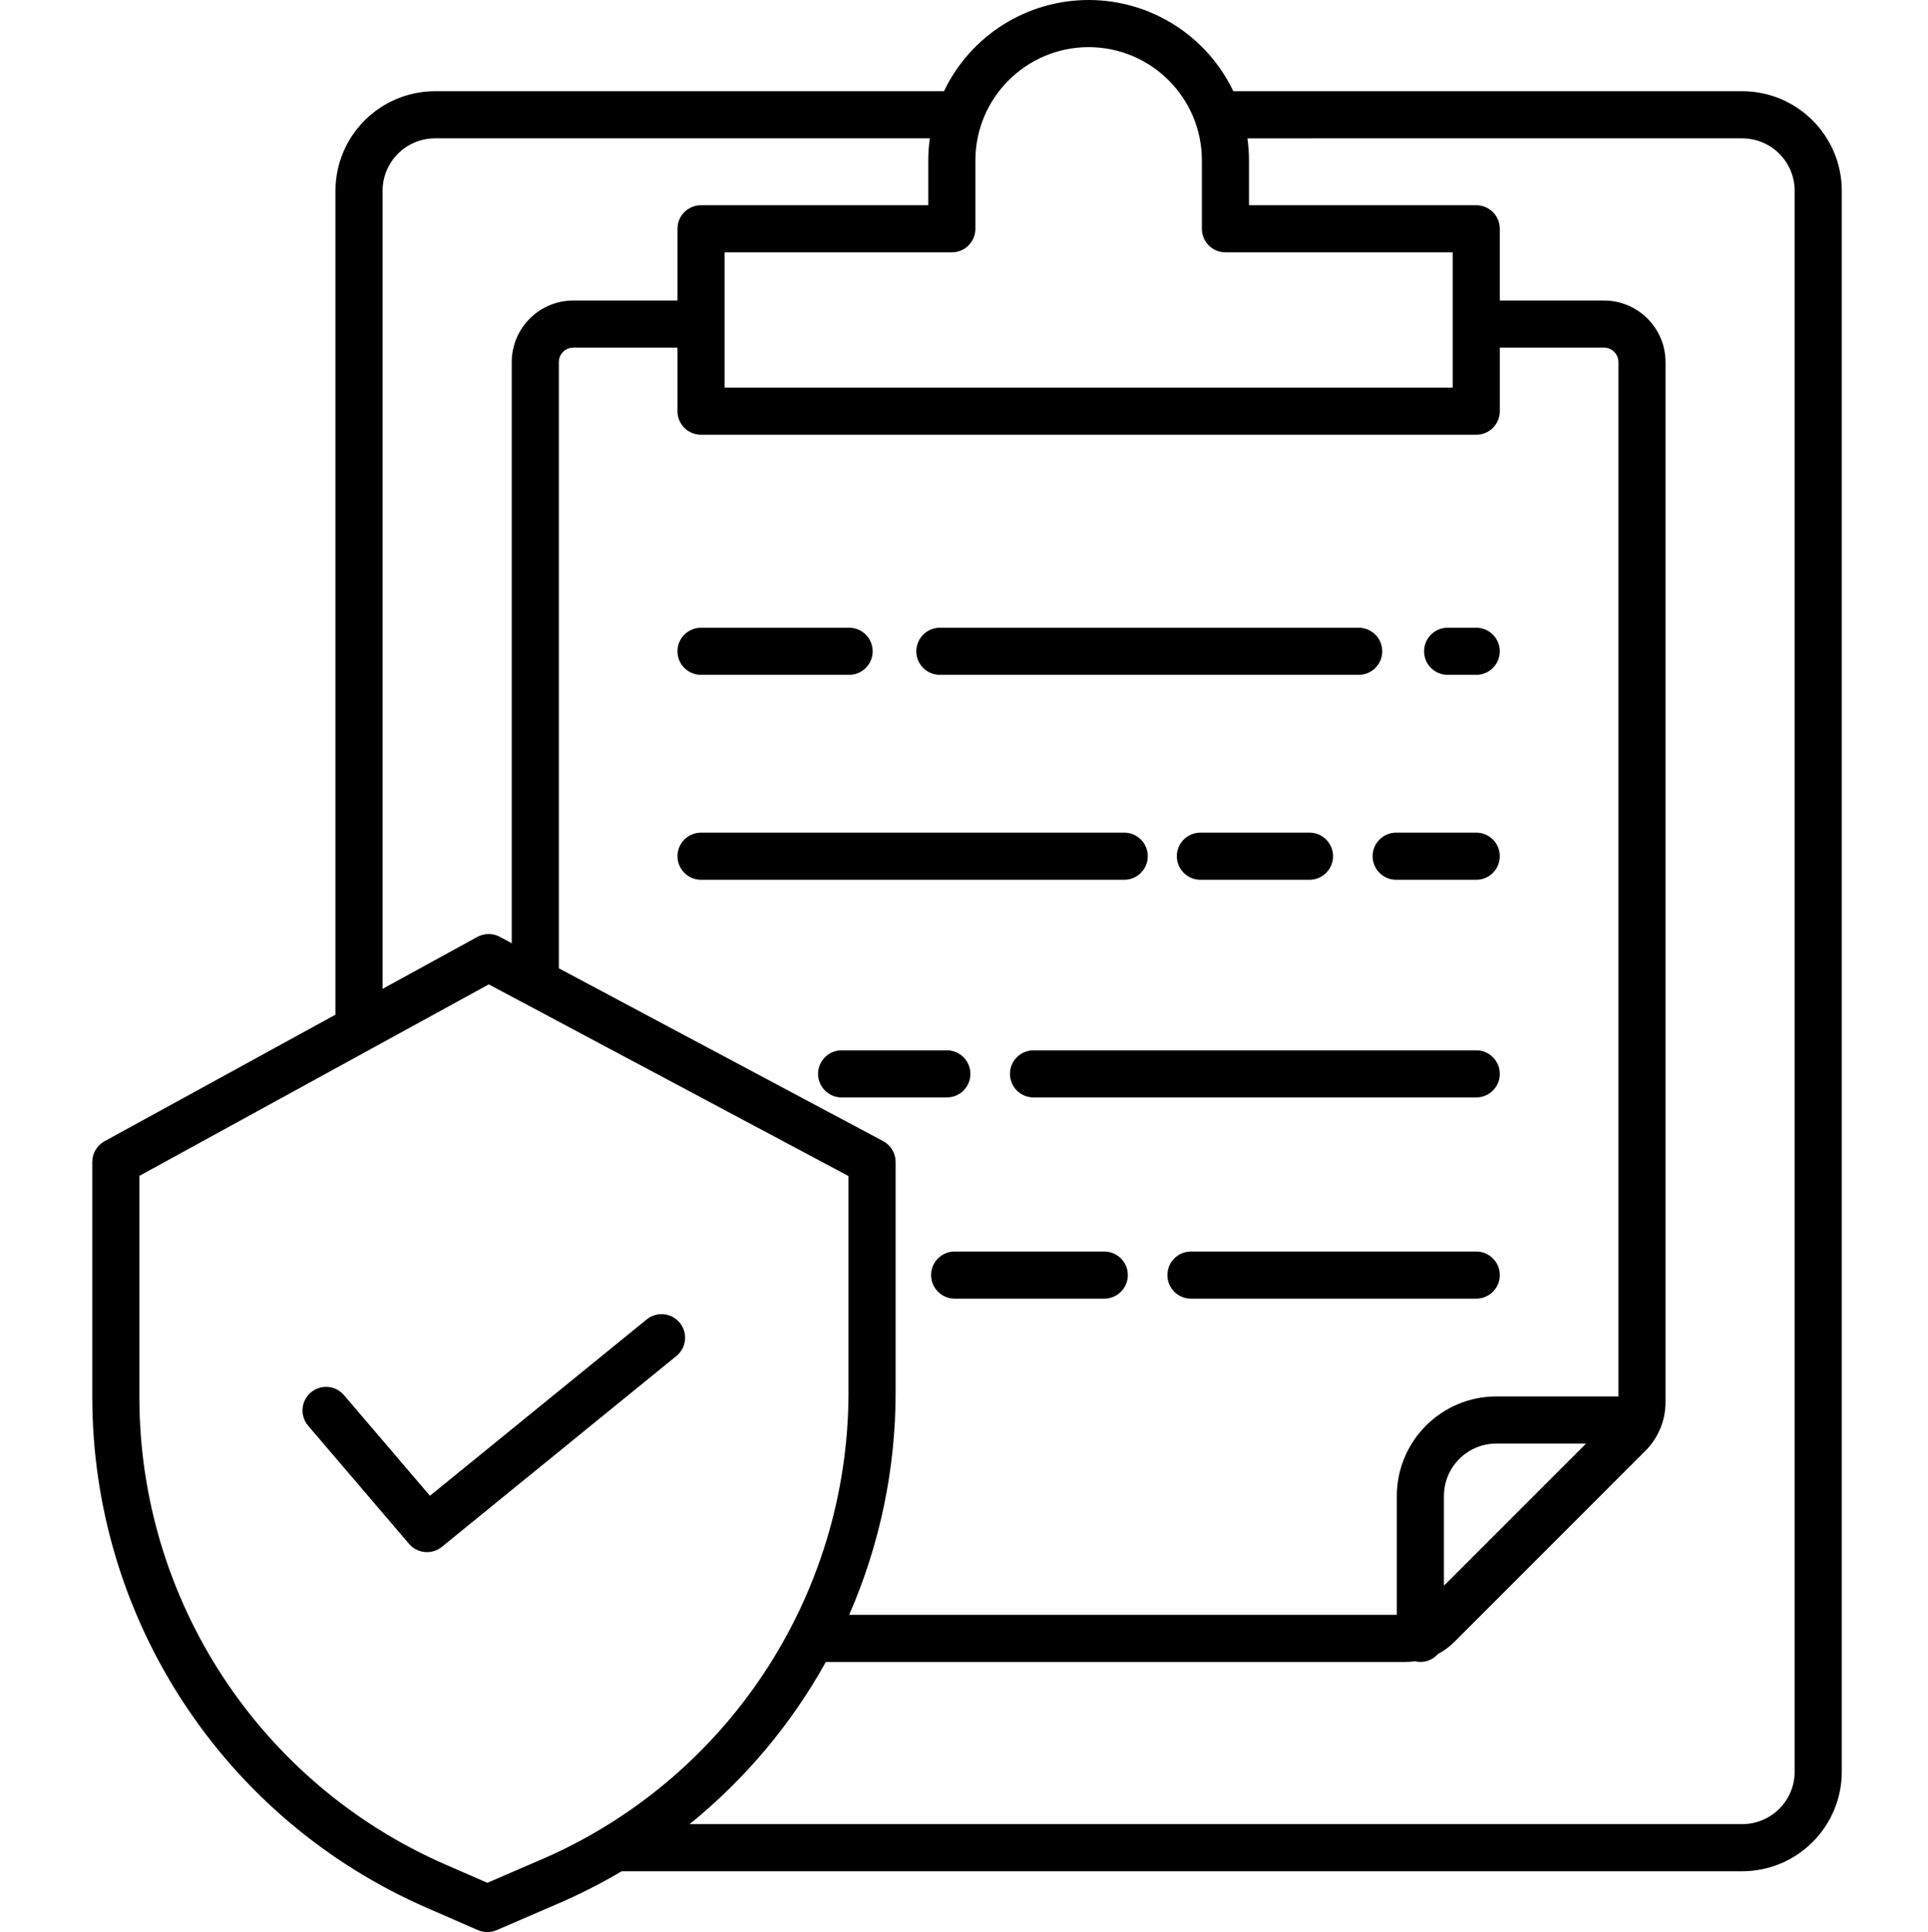 <svg  viewBox="-23 0 491 492" xmlns="http://www.w3.org/2000/svg" fill="currentColor" preserveAspectRatio="none"><path d="m81.172 393.148c2.117 2.477 5.824 2.812 8.352.758l59.797-48.656c2.52-2.102 2.879-5.84.809-8.387-2.074-2.547-5.805-2.957-8.379-.918l-55.262 44.953-21.875-25.613c-1.387-1.641-3.547-2.418-5.664-2.027-2.113.387-3.859 1.879-4.574 3.906-.715 2.031-.289 4.285 1.113 5.914zm0 0"/><path d="m85.531 485.758 13.176 5.742c1.523.664 3.25.668 4.777.008l14.848-6.41c5.848-2.48 11.527-5.348 17-8.582h285.359c14-.016 25.34-11.359 25.355-25.355v-402.578c-.016-13.996-11.355-25.34-25.355-25.355h-129.609c-6.781-14.191-21.113-23.227-36.84-23.227-15.73 0-30.059 9.035-36.84 23.227h-129.613c-13.996.016-25.34 11.355-25.355 25.355v209.801l-58.816 32.238c-1.922 1.055-3.117 3.07-3.117 5.262v60.035c.059 56.32 33.426 107.273 85.031 129.84zm335.16-450.531c7.375.008 13.348 5.98 13.355 13.355v402.578c-.008 7.375-5.98 13.348-13.355 13.355h-268.07c14.105-11.418 25.887-25.438 34.699-41.301h147.66c.781-.004 1.562-.062 2.34-.172 2.164.535 4.445-.188 5.91-1.871 1.547-.824 2.961-1.875 4.199-3.113l48.566-48.57c3.316-3.297 5.172-7.781 5.16-12.453v-264.828c-.012-8.652-7.02-15.664-15.672-15.676h-26.531v-18.273c0-3.312-2.688-6-6-6h-57.871v-11.418c-.004-1.879-.141-3.754-.402-5.613zm-218.785 255.363-82.582-44.012v-154.371c0-2.031 1.645-3.676 3.676-3.676h26.531v16.176c0 3.316 2.688 6 6 6h197.422c3.312 0 6-2.684 6-6v-16.176h26.531c2.027 0 3.676 1.645 3.676 3.676v263.395h-31.078c-13.996.012-25.34 11.355-25.355 25.352v30.258h-139.469c7.809-17.863 11.836-37.148 11.828-56.645v-58.684c0-2.215-1.223-4.254-3.18-5.293zm179.008 77.012-36.188 36.188v-22.836c.008-7.371 5.98-13.348 13.355-13.352zm-126.672-355.602c15.918.02 28.82 12.918 28.84 28.84v17.418c0 3.312 2.684 6 6 6h57.871v34.449h-185.422v-34.449h57.871c3.312 0 6-2.688 6-6v-17.418c.02-15.922 12.918-28.82 28.84-28.84zm-179.809 36.582c.008-7.375 5.984-13.348 13.355-13.355h126.008c-.262 1.859-.395 3.734-.398 5.613v11.418h-57.867c-3.312 0-6 2.688-6 6v18.273h-26.531c-8.652.012-15.664 7.023-15.676 15.676v147.98l-3.062-1.633c-1.785-.953-3.93-.938-5.703.035l-24.125 13.219zm-61.934 250.855 58.773-32.211.043-.027 30.164-16.527 8.957 4.77.062.031 82.586 44.012v55.082c-.012 52.195-31.328 99.289-79.453 119.488l-.043.016-12.473 5.387-10.781-4.699c-47.234-20.652-77.781-67.289-77.836-118.84zm0 0"/><path d="m345.672 171.852h7.277c3.312 0 6-2.688 6-6s-2.688-6-6-6h-7.277c-3.312 0-6 2.688-6 6s2.688 6 6 6zm0 0"/><path d="m216.355 171.852h106.66c3.312 0 6-2.688 6-6s-2.688-6-6-6h-106.66c-3.312 0-6 2.688-6 6s2.688 6 6 6zm0 0"/><path d="m155.531 171.852h37.707c3.316 0 6-2.688 6-6s-2.684-6-6-6h-37.707c-3.312 0-6 2.688-6 6s2.688 6 6 6zm0 0"/><path d="m326.562 218.031c0 3.312 2.688 6 6 6h20.391c3.312 0 6-2.688 6-6s-2.688-6-6-6h-20.391c-3.312 0-6 2.688-6 6zm0 0"/><path d="m310.488 224.031c3.312 0 6-2.688 6-6s-2.688-6-6-6h-27.789c-3.312 0-6 2.688-6 6s2.688 6 6 6zm0 0"/><path d="m269.301 218.031c0-3.312-2.688-6-6-6h-107.77c-3.312 0-6 2.688-6 6s2.688 6 6 6h107.77c3.312 0 6-2.688 6-6zm0 0"/><path d="m352.953 267.465h-112.746c-3.316 0-6 2.684-6 6 0 3.312 2.684 6 6 6h112.746c3.312 0 6-2.688 6-6 0-3.316-2.688-6-6-6zm0 0"/><path d="m224.129 273.465c0-3.316-2.688-6-6-6h-26.793c-3.312 0-6 2.684-6 6 0 3.312 2.688 6 6 6h26.793c3.312 0 6-2.688 6-6zm0 0"/><path d="m352.953 318.699h-72.656c-3.312 0-6 2.688-6 6s2.688 6 6 6h72.656c3.312 0 6-2.688 6-6s-2.688-6-6-6zm0 0"/><path d="m258.223 318.699h-38.102c-3.312 0-6 2.688-6 6s2.688 6 6 6h38.102c3.312 0 6-2.688 6-6s-2.688-6-6-6zm0 0"/></svg>
